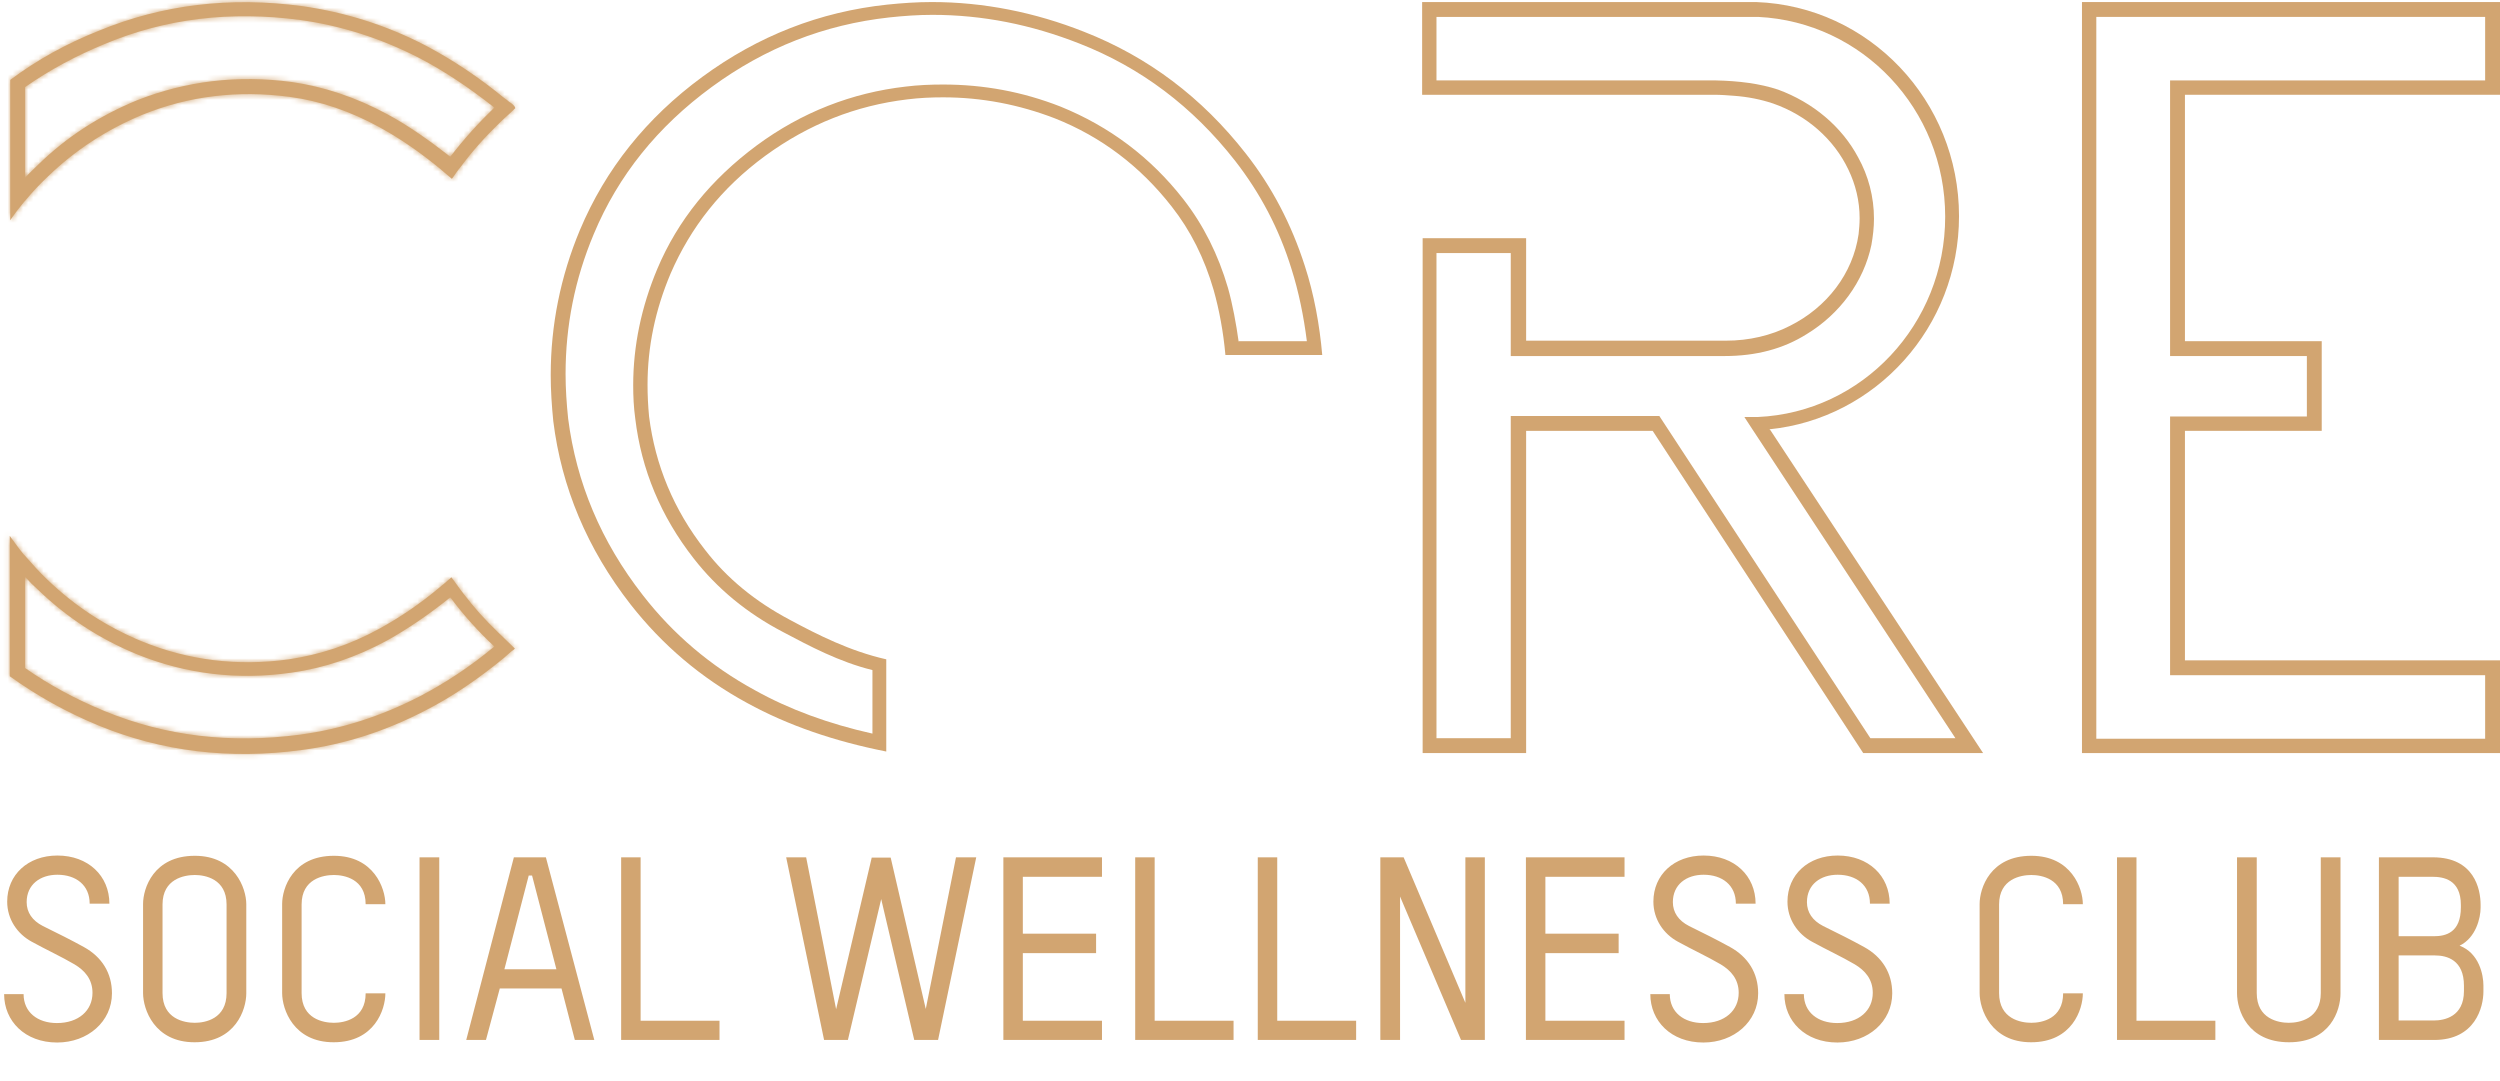 <svg width="488" height="211" viewBox="0 0 488 211" fill="none" xmlns="http://www.w3.org/2000/svg">
<path fill-rule="evenodd" clip-rule="evenodd" d="M241.8 66.8C241.3 63.2 240.6 59.4 239.7 56.2C237.8 49.7 234.9 43.9 231 38.9C224.6 30.7 216.6 24.7 207 20.8C199.6 17.9 192 16.5 184.1 16.5C181.7 16.5 179.2 16.6 176.8 16.9C166.3 18.1 156.5 21.9 147.7 28.4C138.8 35 132.3 43 128.3 52.5C125.2 59.9 123.6 67.5 123.6 75.2C123.6 77.4 123.7 79.5 124 81.7C125.2 91.7 129 100.8 135.4 109C140 114.9 145.8 119.7 152.9 123.4C158 126.1 163.8 129.2 170.3 130.8V143.2C161.8 141.3 154.1 138.5 147.3 134.7C138.7 130 131.4 123.8 125.5 116.2C117.3 105.7 112.5 94.2 110.9 81.7C110.6 78.8 110.4 75.9 110.4 73C110.4 63.6 112.2 54.5 115.9 45.7C120.7 34.2 128.4 24.7 138.9 17C149.4 9.3 160.9 4.8 173.6 3.4C176.4 3.1 179.2 2.9 182 2.9C191.8 2.9 201.3 4.8 210.7 8.5C222.7 13.2 232.8 20.8 241.1 31.4C246 37.7 249.7 44.7 252.1 52.5C253.5 56.9 254.5 61.8 255.1 66.6H241.8V66.8ZM254.7 51.9C252.1 43.8 248.3 36.5 243.2 30C234.6 19 224.1 11.1 211.6 6.2C202 2.4 192 0.4 181.9 0.4C179 0.4 176.1 0.6 173.2 0.9C160 2.3 148 7 137.1 15C126.2 23 118.2 33 113.2 44.9C109.4 54 107.5 63.5 107.5 73.2C107.5 76.2 107.7 79.2 108 82.2C109.6 95.1 114.6 107.1 123.1 118C129.3 125.9 136.8 132.3 145.8 137.2C153.8 141.6 162.9 144.7 173 146.7V146V128.9V128.7C165.9 127.1 159.6 123.9 154.2 121C147.4 117.4 141.9 112.9 137.6 107.3C131.5 99.5 127.9 90.8 126.7 81.3C126.5 79.2 126.4 77.2 126.4 75.1C126.4 67.7 127.9 60.5 130.9 53.4C134.8 44.4 140.8 36.7 149.4 30.4C157.9 24.2 167.1 20.6 177.1 19.4C179.5 19.1 181.8 19 184.1 19C191.6 19 198.9 20.4 205.9 23.1C215 26.7 222.6 32.5 228.7 40.3C232.4 45 235.1 50.4 236.9 56.6C238 60.5 238.8 64.8 239.2 69.3H242H255.2H257.6H258.1C257.6 63.5 256.5 57.4 254.7 51.9Z" fill="#D2A571"/>
<path fill-rule="evenodd" clip-rule="evenodd" d="M409.2 3.3H485.1V15.7H423.6V69.5H450.3V81.3H423.6V131.8H485.1V144.2H409.2V3.3ZM406.4 0.4V147H488V128.9H426.5V84.1H453.2V66.6H426.5V18.5H488V0.4H406.4Z" fill="#D2A571"/>
<path fill-rule="evenodd" clip-rule="evenodd" d="M323.9 81.2H294.9V144.1H280.4V49.4H294.9V69.5H336.6C342.8 69.5 348.1 68.1 352.7 65.2C359.1 61.3 363.8 55 365.3 47.8C365.6 46.1 365.8 44.4 365.8 42.7C365.8 38.4 364.7 34.3 362.7 30.7C359.5 24.7 353.9 20 347.1 17.5C343.5 16.3 339.4 15.8 335 15.7C334.8 15.7 334.6 15.7 334.5 15.7H280.4V3.3H343.2C363.5 4.3 379.7 21.3 379.7 42.3C379.7 63.3 363.5 80.5 343.1 81.4C342.5 81.4 341.9 81.4 341.3 81.4C341 81.4 340.8 81.4 340.5 81.4L342 83.7L342.2 84L381.7 144.1H365.1L323.9 81.2ZM345.6 84L345.4 83.8C366.1 81.7 382.4 63.9 382.4 42.2C382.4 19.6 364.8 1.2 342.8 0.4C342.3 0.4 341.9 0.4 341.4 0.4H277.6V18.5H334.6C335.9 18.5 337.2 18.6 338.5 18.7C341.2 18.9 343.7 19.4 346.1 20.2C352.7 22.5 358 27.2 360.8 33.1C362.2 36 363 39.2 363 42.6C363 43.7 362.9 44.7 362.8 45.7C361.7 53.4 356.6 60 349.4 63.6C345.7 65.5 341.4 66.5 336.9 66.5C336.2 66.5 297.9 66.5 297.9 66.5V46.5H277.7V147H297.9V84.1H322.6L363.7 147H387.1L345.6 84Z" fill="#D2A571"/>
<path d="M75.6 22.3C69.5 19 63.2 16.9 56.9 16C46.4 14.6 36.3 15.8 26.7 19.6C19.4 22.6 12.9 26.8 7.4 32.2C6.6 33 5.7 33.8 4.9 34.7V17C9.6 13.7 14.8 10.9 20.4 8.6C32.3 3.6 45 2.1 58.6 3.9C66.6 5 74.4 7.5 81.8 11.3C86.8 13.9 91.7 17.2 96.5 21C93.4 24 90.5 27.2 87.9 30.6C83.8 27.4 79.7 24.5 75.6 22.3ZM100.4 20.7C100.1 20.4 99.8 20.1 99.4 19.9C99.1 19.6 98.8 19.4 98.5 19.2C93.5 15.1 88.4 11.7 83.1 8.9C75.4 4.9 67.4 2.4 59 1.2C44.9 -0.7 31.7 0.9 19.3 6C13 8.5 7.2 11.7 2 15.6V15.9V19.1V38.2V39.2V43C2.8 41.8 3.7 40.6 4.7 39.4C4.8 39.3 4.8 39.3 4.9 39.2C6.3 37.5 7.8 35.9 9.4 34.4C14.7 29.3 20.8 25.3 27.8 22.4C36.9 18.7 46.4 17.6 56.5 18.9C62.5 19.7 68.4 21.7 74.2 24.9C78.2 27.1 82.1 29.8 86.1 33.1L86.2 33.2C86.9 33.8 87.5 34.3 88.2 34.9L88.3 34.8C88.8 34.1 89.3 33.3 89.9 32.6C92.2 29.5 94.7 26.7 97.5 24C98.5 23 99.6 22.1 100.6 21.1L100.4 20.7Z" fill="#D2A571"/>
<mask id="mask0_2_158" style="mask-type:luminance" maskUnits="userSpaceOnUse" x="2" y="0" width="99" height="44">
<path d="M75.6 22.3C69.5 19 63.2 16.9 56.9 16C46.4 14.6 36.3 15.8 26.7 19.6C19.4 22.6 12.9 26.8 7.4 32.2C6.6 33 5.7 33.8 4.9 34.7V17C9.6 13.7 14.8 10.9 20.4 8.6C32.3 3.6 45 2.1 58.6 3.9C66.6 5 74.4 7.5 81.8 11.3C86.8 13.9 91.7 17.2 96.5 21C93.4 24 90.5 27.2 87.9 30.6C83.8 27.4 79.7 24.5 75.6 22.3ZM100.4 20.7C100.1 20.4 99.8 20.1 99.4 19.9C99.1 19.6 98.8 19.4 98.5 19.2C93.5 15.1 88.4 11.7 83.1 8.9C75.4 4.9 67.4 2.4 59 1.2C44.9 -0.7 31.7 0.9 19.3 6C13 8.5 7.2 11.7 2 15.6V15.9V19.1V38.2V39.2V43C2.8 41.8 3.7 40.6 4.7 39.4C4.8 39.3 4.8 39.3 4.9 39.2C6.3 37.5 7.8 35.9 9.4 34.4C14.7 29.3 20.8 25.3 27.8 22.4C36.9 18.7 46.4 17.6 56.5 18.9C62.5 19.7 68.4 21.7 74.2 24.9C78.2 27.1 82.1 29.8 86.1 33.1L86.2 33.2C86.9 33.8 87.5 34.3 88.2 34.9L88.3 34.8C88.8 34.1 89.3 33.3 89.9 32.6C92.2 29.5 94.7 26.7 97.5 24C98.5 23 99.6 22.1 100.6 21.1L100.4 20.7Z" fill="white"/>
</mask>
<g mask="url(#mask0_2_158)">
<path d="M1207.3 -390.3H-716.4V691.8H1207.3V-390.3Z" fill="#D2A571"/>
<mask id="mask1_2_158" style="mask-type:luminance" maskUnits="userSpaceOnUse" x="-717" y="-391" width="1925" height="1083">
<path d="M1207.3 -390.3H-716.4V691.8H1207.3V-390.3Z" fill="white"/>
</mask>
<g mask="url(#mask1_2_158)">
<path d="M105.6 -4.6H-3V47.9H105.6V-4.6Z" fill="#D2A571"/>
</g>
</g>
<path d="M81.8 136C74.4 139.8 66.7 142.3 58.6 143.4C45 145.2 32.3 143.7 20.4 138.8C14.8 136.5 9.6 133.7 4.9 130.4V112.6C5.7 113.5 6.5 114.3 7.4 115.1C13 120.5 19.4 124.7 26.7 127.7C36.3 131.6 46.4 132.8 56.9 131.3C63.3 130.4 69.5 128.3 75.6 125C79.7 122.7 83.8 119.9 87.9 116.6C90.5 120.1 93.4 123.3 96.5 126.2C91.7 130.2 86.8 133.4 81.8 136ZM97.4 123.6C94.6 120.9 92.7 118.8 90.4 115.8L89.8 115C89.3 114.3 88.7 113.5 88.2 112.8L88.1 112.7C87.4 113.3 86.8 113.9 86.1 114.4L86 114.5C82.1 117.8 78.1 120.5 74.1 122.7C68.3 125.9 62.4 127.8 56.4 128.7C46.4 130.1 36.8 128.9 27.7 125.2C20.7 122.3 14.6 118.3 9.3 113.2C7.7 111.7 6.3 110.1 4.8 108.4C4.7 108.3 4.7 108.3 4.6 108.2C3.6 107 2.8 105.8 1.9 104.6V108.4V109.4V128.5V131.7V132C7.2 135.8 12.9 139 19.2 141.6C31.6 146.7 44.8 148.3 58.9 146.4C67.3 145.3 75.3 142.7 83 138.7C88.3 136 93.4 132.5 98.4 128.4C98.7 128.1 99 127.9 99.3 127.6C99.6 127.3 99.9 127.1 100.3 126.8L100.5 126.6C99.5 125.6 98.4 124.6 97.4 123.6Z" fill="#D2A571"/>
<mask id="mask2_2_158" style="mask-type:luminance" maskUnits="userSpaceOnUse" x="1" y="104" width="100" height="44">
<path d="M81.8 136C74.4 139.8 66.7 142.3 58.6 143.4C45 145.2 32.3 143.7 20.4 138.8C14.8 136.5 9.6 133.7 4.9 130.4V112.6C5.7 113.5 6.5 114.3 7.4 115.1C13 120.5 19.4 124.7 26.7 127.7C36.3 131.6 46.4 132.8 56.9 131.3C63.3 130.4 69.5 128.3 75.6 125C79.7 122.7 83.8 119.9 87.9 116.6C90.5 120.1 93.4 123.3 96.5 126.2C91.7 130.2 86.8 133.4 81.8 136ZM97.4 123.6C94.6 120.9 92.7 118.8 90.4 115.8L89.8 115C89.3 114.3 88.7 113.5 88.2 112.8L88.1 112.7C87.4 113.3 86.8 113.9 86.1 114.4L86 114.5C82.1 117.8 78.1 120.5 74.1 122.7C68.3 125.9 62.4 127.8 56.4 128.7C46.4 130.1 36.8 128.9 27.7 125.2C20.7 122.3 14.6 118.3 9.3 113.2C7.7 111.7 6.3 110.1 4.8 108.4C4.7 108.3 4.7 108.3 4.6 108.2C3.6 107 2.8 105.8 1.9 104.6V108.4V109.4V128.5V131.7V132C7.2 135.8 12.9 139 19.2 141.6C31.6 146.7 44.8 148.3 58.9 146.4C67.3 145.3 75.3 142.7 83 138.7C88.3 136 93.4 132.5 98.4 128.4C98.7 128.1 99 127.9 99.3 127.6C99.6 127.3 99.9 127.1 100.3 126.8L100.5 126.6C99.5 125.6 98.4 124.6 97.4 123.6Z" fill="white"/>
</mask>
<g mask="url(#mask2_2_158)">
<path d="M1207.3 -390.3H-716.4V691.8H1207.3V-390.3Z" fill="#D2A571"/>
<mask id="mask3_2_158" style="mask-type:luminance" maskUnits="userSpaceOnUse" x="-717" y="-391" width="1925" height="1083">
<path d="M1207.3 -390.3H-716.4V691.8H1207.3V-390.3Z" fill="white"/>
</mask>
<g mask="url(#mask3_2_158)">
<path d="M105.6 99.5H-3V152H105.6V99.5Z" fill="#D2A571"/>
</g>
</g>
<path d="M21.854 193.9C21.854 199.4 17.154 203.5 11.154 203.5C4.854 203.5 0.804 199.3 0.804 194.05H4.604C4.604 197.6 7.354 199.7 11.104 199.7C15.354 199.7 18.054 197.25 18.054 193.8C18.054 191.15 16.554 189.45 14.554 188.25C11.904 186.7 9.154 185.45 6.154 183.8C3.404 182.3 1.404 179.45 1.404 176C1.404 170.75 5.454 167 11.204 167C17.204 167 21.354 170.95 21.354 176.4H17.504C17.504 172.75 14.804 170.75 11.204 170.75C7.854 170.75 5.204 172.65 5.204 176.1C5.204 178.1 6.304 179.7 8.354 180.75C11.604 182.35 13.804 183.45 16.354 184.85C19.904 186.8 21.854 189.95 21.854 193.9ZM48.076 193.9C48.076 197.05 45.976 203.45 37.976 203.45C30.126 203.45 27.926 197 27.926 193.85V176.45C27.926 173.4 29.976 167.05 38.026 167.05C45.826 167.05 48.076 173.4 48.076 176.5V193.9ZM44.226 193.85V176.55C44.226 171.55 40.026 170.8 38.026 170.8C35.976 170.8 31.726 171.55 31.726 176.55V193.85C31.726 198.9 35.976 199.65 38.026 199.65C40.026 199.65 44.226 198.9 44.226 193.85ZM75.224 193.9C75.224 197.05 73.124 203.45 65.124 203.45C57.274 203.45 55.074 197 55.074 193.85V176.45C55.074 173.4 57.124 167.05 65.174 167.05C72.974 167.05 75.224 173.4 75.224 176.5H71.374C71.374 171.55 67.174 170.8 65.174 170.8C63.124 170.8 58.874 171.55 58.874 176.55V193.85C58.874 198.9 63.124 199.65 65.174 199.65C67.174 199.65 71.374 198.9 71.374 193.9H75.224ZM81.893 167.35H85.743V203H81.893V167.35ZM116.008 203H112.208L109.608 192.95H97.558L94.858 203H91.008L100.308 167.35H106.558L116.008 203ZM108.608 189.2L103.858 170.9H103.208L98.458 189.2H108.608ZM140.448 203H121.248V167.35H125.048V199.25H140.448V203ZM190.56 167.35L183.11 203H178.46L172.01 175.5L165.51 203H160.86L153.46 167.35H157.36L163.21 197L170.16 167.4H173.86L180.71 196.95L186.61 167.35H190.56ZM215.107 203H195.857V167.35H215.107V171.15H199.657V182.25H213.957V186.05H199.657V199.25H215.107V203ZM240.79 203H221.59V167.35H225.39V199.25H240.79V203ZM264.716 203H245.516V167.35H249.316V199.25H264.716V203ZM289.841 203H285.191L273.291 175V203H269.441V167.35H273.991L286.041 195.75V167.35H289.841V203ZM317.109 203H297.859V167.35H317.109V171.15H301.659V182.25H315.959V186.05H301.659V199.25H317.109V203ZM343.192 193.9C343.192 199.4 338.492 203.5 332.492 203.5C326.192 203.5 322.142 199.3 322.142 194.05H325.942C325.942 197.6 328.692 199.7 332.442 199.7C336.692 199.7 339.392 197.25 339.392 193.8C339.392 191.15 337.892 189.45 335.892 188.25C333.242 186.7 330.492 185.45 327.492 183.8C324.742 182.3 322.742 179.45 322.742 176C322.742 170.75 326.792 167 332.542 167C338.542 167 342.692 170.95 342.692 176.4H338.842C338.842 172.75 336.142 170.75 332.542 170.75C329.192 170.75 326.542 172.65 326.542 176.1C326.542 178.1 327.642 179.7 329.692 180.75C332.942 182.35 335.142 183.45 337.692 184.85C341.242 186.8 343.192 189.95 343.192 193.9ZM369.364 193.9C369.364 199.4 364.664 203.5 358.664 203.5C352.364 203.5 348.314 199.3 348.314 194.05H352.114C352.114 197.6 354.864 199.7 358.614 199.7C362.864 199.7 365.564 197.25 365.564 193.8C365.564 191.15 364.064 189.45 362.064 188.25C359.414 186.7 356.664 185.45 353.664 183.8C350.914 182.3 348.914 179.45 348.914 176C348.914 170.75 352.964 167 358.714 167C364.714 167 368.864 170.95 368.864 176.4H365.014C365.014 172.75 362.314 170.75 358.714 170.75C355.364 170.75 352.714 172.65 352.714 176.1C352.714 178.1 353.814 179.7 355.864 180.75C359.114 182.35 361.314 183.45 363.864 184.85C367.414 186.8 369.364 189.95 369.364 193.9ZM406.572 193.9C406.572 197.05 404.472 203.45 396.472 203.45C388.622 203.45 386.422 197 386.422 193.85V176.45C386.422 173.4 388.472 167.05 396.522 167.05C404.322 167.05 406.572 173.4 406.572 176.5H402.722C402.722 171.55 398.522 170.8 396.522 170.8C394.472 170.8 390.222 171.55 390.222 176.55V193.85C390.222 198.9 394.472 199.65 396.522 199.65C398.522 199.65 402.722 198.9 402.722 193.9H406.572ZM432.44 203H413.24V167.35H417.04V199.25H432.44V203ZM456.866 193.9C456.866 197.25 454.866 203.45 446.816 203.45C438.716 203.45 436.666 197.2 436.666 193.85V167.35H440.516V193.85C440.516 198.9 444.766 199.65 446.766 199.65C448.816 199.65 453.016 198.9 453.016 193.85V167.35H456.866V193.9ZM484.763 193.55C484.763 196.6 483.163 203 475.163 203H464.363V167.35H474.913C482.963 167.35 484.213 173.55 484.213 176.6V177.2C484.213 179.15 483.313 183.05 480.113 184.6C483.963 186.05 484.763 190.35 484.763 192.35V193.55ZM480.363 177.1V176.65C480.363 171.65 476.913 171.15 474.813 171.15H468.213V182.75H475.113C477.413 182.75 480.363 182.05 480.363 177.1ZM480.963 193.45V192.4C480.963 187.4 477.663 186.5 475.313 186.5H468.213V199.2H475.063C477.163 199.2 480.963 198.45 480.963 193.45Z" fill="#D2A571"/>
</svg>
